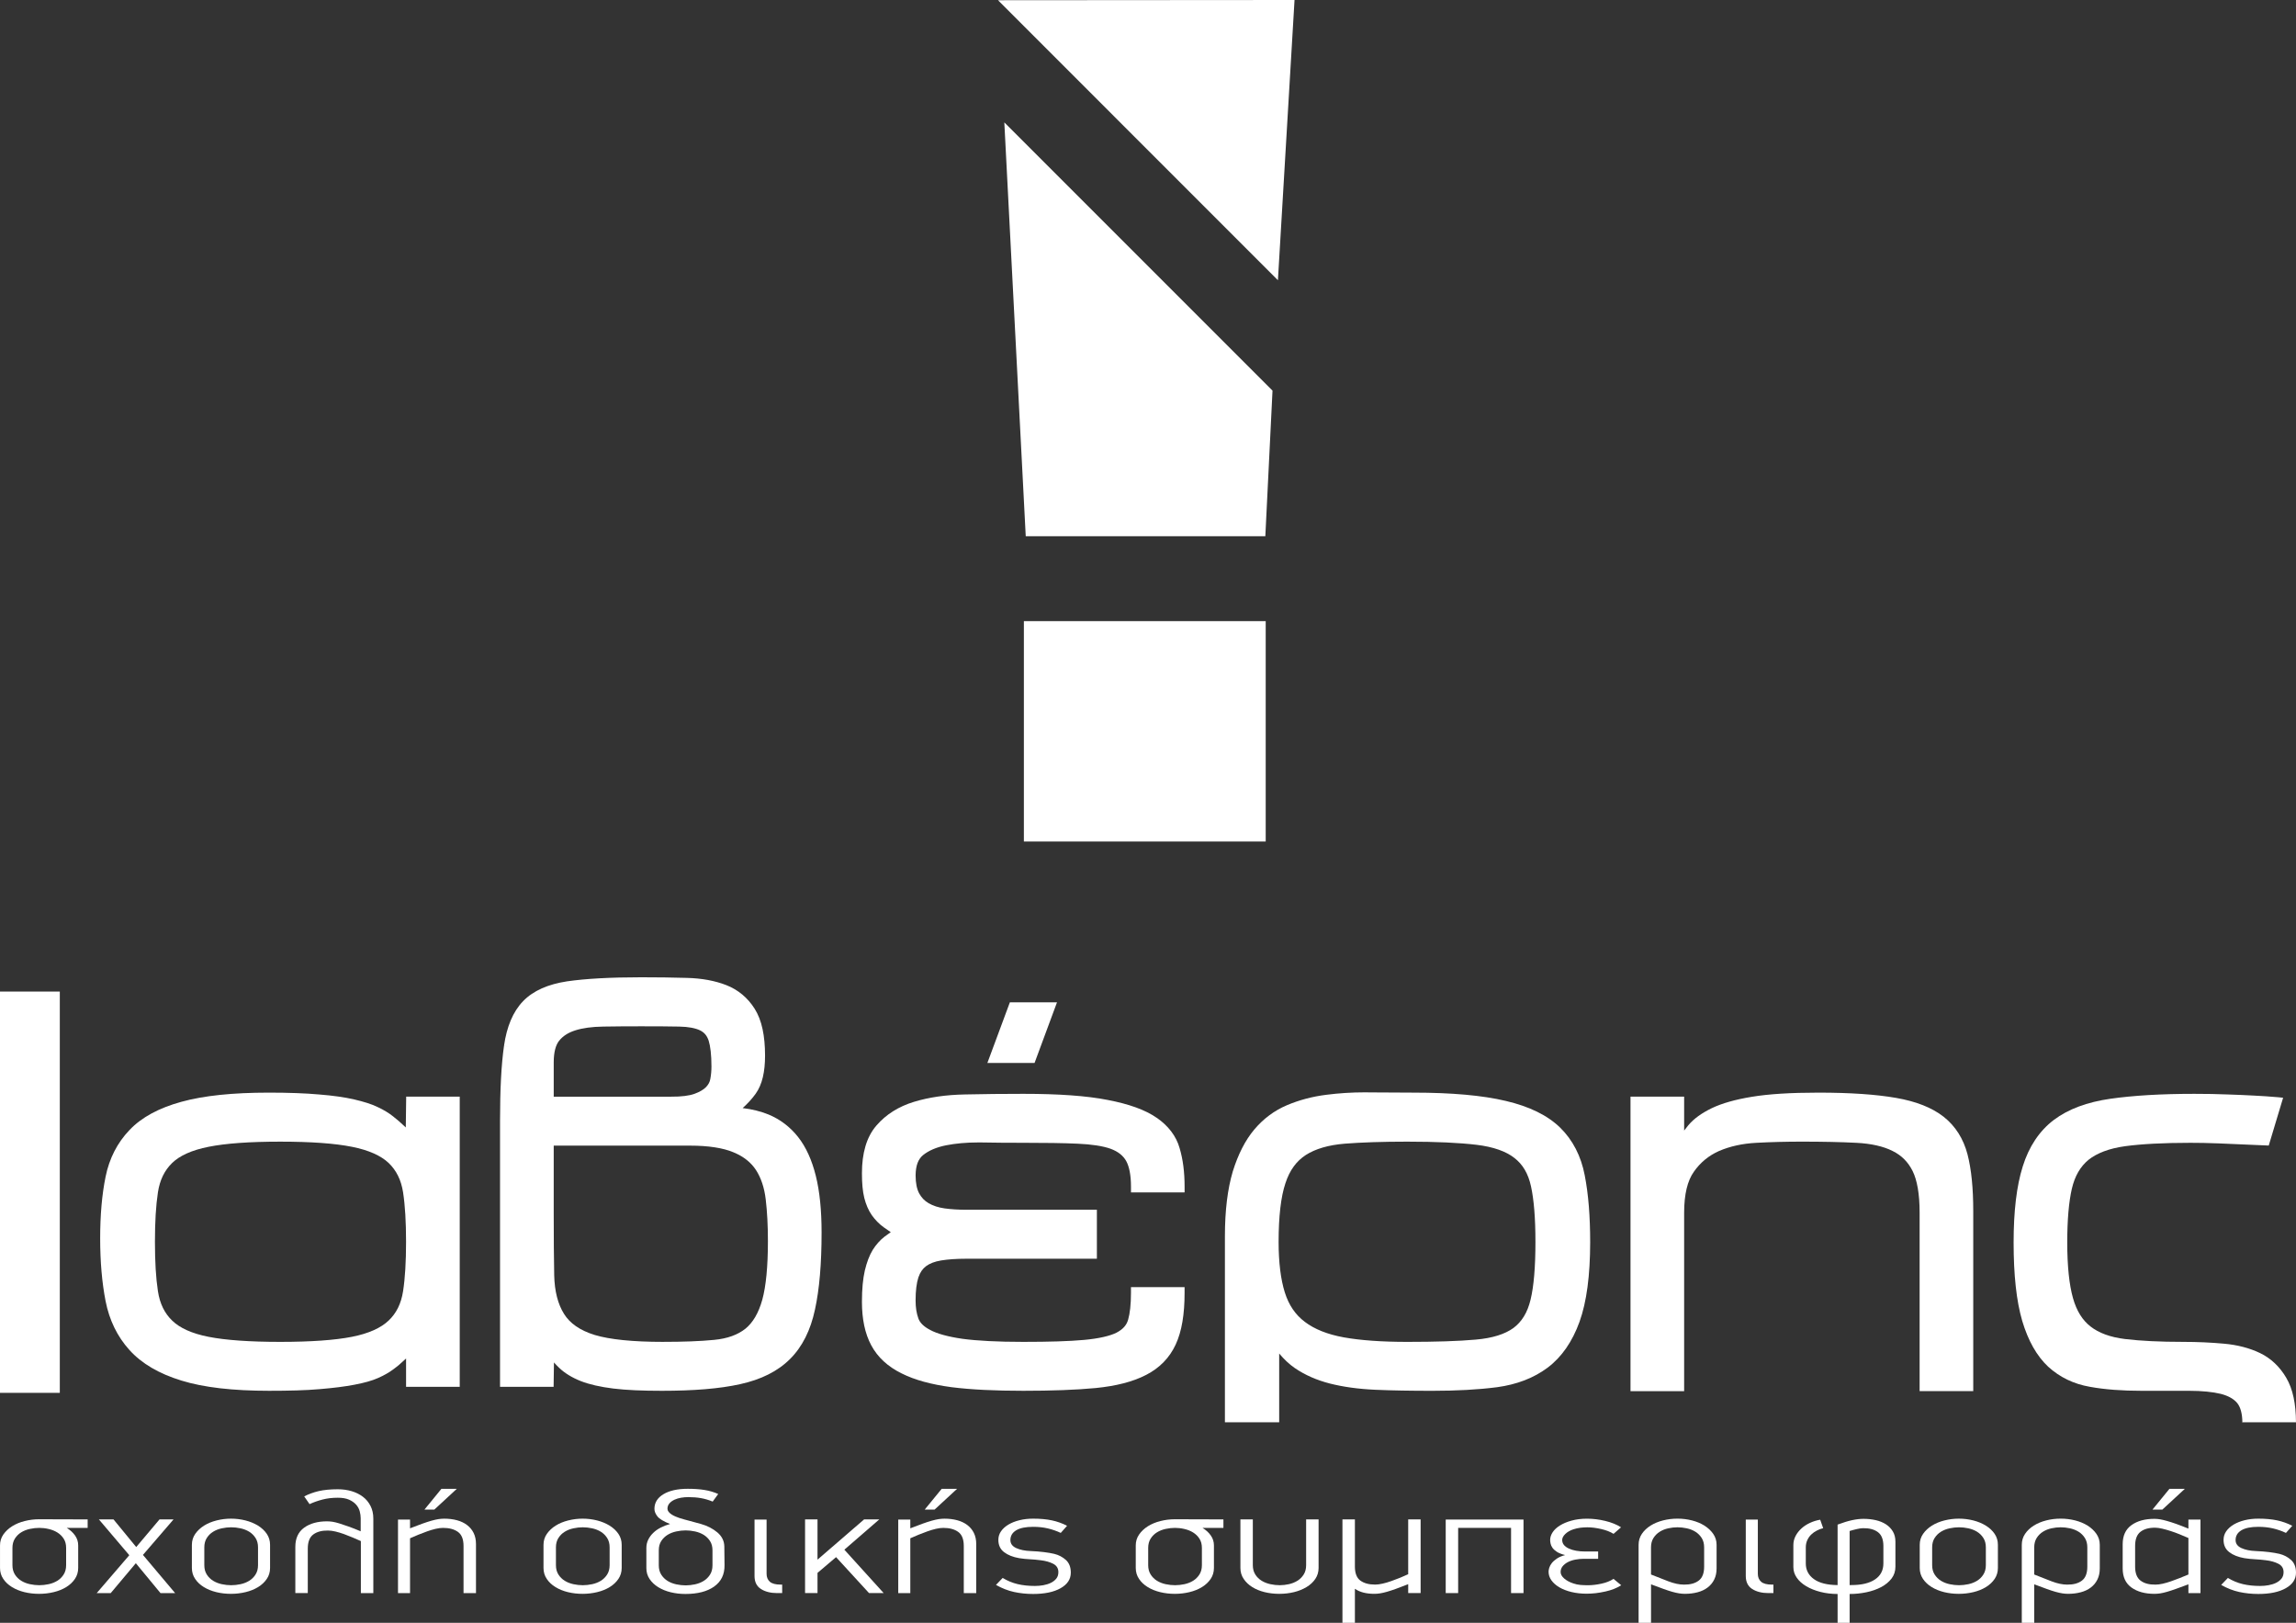 <svg xmlns="http://www.w3.org/2000/svg" id="uuid-d19d35ac-e853-4fc7-a3f5-2cdf8160d8a6" viewBox="0 0 283.464 200.328"><rect x="0" y="0" width="283.464" height="200.328" fill="#333333" stroke="none"/><defs><style>.uuid-cb1d7ec2-f08d-4274-ac18-c28cf3875d9c{fill:#fff;stroke-width:0px;}</style></defs><polygon class="uuid-cb1d7ec2-f08d-4274-ac18-c28cf3875d9c" points="0 171.941 7.384 171.941 7.384 171.24 7.384 122.404 0 122.404 0 171.941"></polygon><path class="uuid-cb1d7ec2-f08d-4274-ac18-c28cf3875d9c" d="M50.097,139.178c-.07-.055-.143-.121-.204-.19-.418-.398-.867-.789-1.37-1.182h0c-.525-.418-1.156-.801-1.879-1.135-.759-.377-1.727-.67-2.901-.947-1.191-.277-2.641-.48-4.338-.615-1.699-.152-3.769-.228-6.222-.228-4.449,0-8.039.371-10.793,1.133-2.747.756-4.9,1.896-6.413,3.496-1.492,1.56-2.485,3.5-2.942,5.754-.445,2.184-.669,4.721-.669,7.603s.224,5.463.669,7.75c.457,2.334,1.441,4.371,2.935,6.023,1.512,1.684,3.666,2.94,6.415,3.783,2.766.857,6.374,1.264,10.831,1.264,2.45,0,4.53-.051,6.238-.203,1.697-.139,3.13-.32,4.31-.547,1.188-.225,2.145-.486,2.918-.83.723-.322,1.349-.67,1.882-1.074.506-.365.968-.764,1.387-1.166.055-.041.131-.109.182-.168v3.5h6.625v-35.82h-6.611l-.049,3.799ZM50.132,153.295c0,2.443-.119,4.488-.369,6.1-.239,1.535-.824,2.713-1.781,3.621-.946.904-2.45,1.6-4.536,2.008-2.094.412-5.053.625-8.849.625s-6.758-.213-8.847-.625c-2.088-.408-3.575-1.104-4.492-2.002-.946-.908-1.523-2.088-1.76-3.627-.25-1.611-.369-3.656-.369-6.1s.119-4.484.369-6.111c.237-1.531.813-2.703,1.76-3.625.917-.889,2.404-1.58,4.492-1.992,2.095-.42,5.05-.635,8.847-.635s6.749.215,8.849.635c2.091.412,3.59,1.102,4.536,1.996.957.922,1.542,2.094,1.781,3.621.25,1.627.369,3.658.369,6.111Z"></path><path class="uuid-cb1d7ec2-f08d-4274-ac18-c28cf3875d9c" d="M98.529,140.353c-.984-1.246-2.214-2.176-3.645-2.771-.96-.389-2.025-.656-3.195-.795.631-.572,1.178-1.166,1.61-1.777.815-1.143,1.152-2.715,1.155-4.691-.003-2.453-.392-4.383-1.286-5.797-.849-1.35-2.037-2.34-3.491-2.91-1.42-.555-3.055-.85-4.876-.895-1.784-.053-3.658-.076-5.643-.076-3.826,0-6.869.172-9.151.502-2.319.353-4.155,1.137-5.422,2.443-1.262,1.305-2.023,3.164-2.36,5.514l.68.109-.68-.103c-.332,2.307-.49,5.379-.49,9.24v32.853h6.614l.043-3.012c.204.225.408.449.631.654.696.668,1.586,1.213,2.671,1.645,1.077.422,2.415.721,4.019.922,1.602.199,3.603.279,6.008.279,3.889,0,7.1-.25,9.656-.818,2.569-.565,4.644-1.584,6.159-3.105,1.518-1.5,2.543-3.572,3.081-6.107.55-2.518.816-5.684.816-9.512,0-2.742-.234-5.074-.716-7.008-.478-1.912-1.19-3.52-2.188-4.783ZM81.862,165.648c-3.753,0-6.573-.293-8.428-.848-1.857-.572-3.084-1.453-3.802-2.611-.745-1.186-1.164-2.764-1.21-4.77-.041-2.086-.06-4.635-.06-7.631v-8.365h16.821c2.298,0,4.093.289,5.347.814,1.297.531,2.194,1.27,2.804,2.199.62.965,1.028,2.154,1.202,3.623.18,1.516.271,3.238.271,5.158,0,3.15-.242,5.582-.696,7.23-.465,1.67-1.166,2.828-2.085,3.578-.931.74-2.195,1.219-3.864,1.377-1.728.17-3.826.244-6.301.244ZM74.471,126.727c1.431-.025,2.997-.035,4.699-.035,1.938,0,3.497.01,4.699.035,1.139.019,2.001.197,2.559.467.527.264.853.639,1.063,1.269.209.662.345,1.746.345,3.184,0,.537-.046,1.043-.136,1.525-.062.389-.226.695-.53,1.022-.285.297-.759.59-1.433.836-.62.223-1.604.363-2.896.35h-14.478v-4.229c0-1.299.258-2.164.669-2.676.456-.57,1.096-.996,1.996-1.281.899-.287,2.053-.447,3.442-.467h0Z"></path><polygon class="uuid-cb1d7ec2-f08d-4274-ac18-c28cf3875d9c" points="130.498 123.732 124.679 123.732 121.902 131.217 127.726 131.217 130.498 123.732"></polygon><path class="uuid-cb1d7ec2-f08d-4274-ac18-c28cf3875d9c" d="M142.813,137.992c-1.435-.998-3.448-1.707-6.05-2.207-2.616-.516-6.081-.756-10.43-.756-2.482,0-4.878.024-7.186.076-2.339.043-4.443.342-6.309.912-1.893.578-3.448,1.551-4.628,2.918-1.232,1.412-1.798,3.435-1.795,5.902,0,1.227.087,2.229.294,3.059.206.799.506,1.512.925,2.113.413.578.902,1.084,1.468,1.492.267.188.555.397.873.604-.256.185-.52.365-.759.545-.573.445-1.058.994-1.469,1.645-.418.684-.728,1.524-.971,2.527-.239,1.037-.361,2.31-.361,3.871,0,2.111.364,3.922,1.153,5.385.785,1.471,2.053,2.627,3.726,3.453,1.644.83,3.701,1.379,6.173,1.709,2.439.309,5.408.447,8.867.447,3.509,0,6.48-.105,8.95-.34,2.49-.25,4.561-.764,6.214-1.619,1.653-.844,2.901-2.117,3.651-3.748.76-1.635,1.1-3.756,1.1-6.379v-.713h-6.619v.713c0,1.418-.128,2.547-.354,3.32-.196.666-.62,1.166-1.441,1.596-.821.408-2.165.717-3.976.887-1.839.17-4.365.244-7.525.244s-5.672-.133-7.488-.375c-1.825-.262-3.174-.643-4.001-1.094-.853-.439-1.297-.941-1.463-1.424-.229-.631-.343-1.356-.343-2.203-.005-1.229.128-2.191.343-2.854.224-.654.527-1.078.957-1.4.438-.326,1.056-.57,1.853-.701.821-.133,1.871-.213,3.133-.213h16.096v-6.045h-16.096c-.982,0-1.893-.055-2.695-.166-.783-.108-1.441-.33-1.969-.635-.519-.297-.9-.703-1.185-1.225-.272-.512-.436-1.24-.436-2.217.014-1.258.338-2.014.917-2.498.677-.547,1.615-.971,2.857-1.217,1.15-.223,2.462-.35,3.927-.35h.39c1.667.035,3.404.043,5.204.043,2.668,0,4.903.029,6.687.109,1.76.076,3.136.287,4.101.631.941.353,1.534.842,1.915,1.506.369.67.593,1.719.593,3.166v.713h6.619v-.713c0-1.768-.195-3.346-.615-4.754-.424-1.506-1.414-2.768-2.82-3.742Z"></path><path class="uuid-cb1d7ec2-f08d-4274-ac18-c28cf3875d9c" d="M192.62,139.205c-1.578-1.539-3.822-2.621-6.715-3.301h0c-2.877-.685-6.676-1.023-11.396-1.023-1.801,0-3.602-.01-5.418-.029-.188-.008-.375-.008-.547-.008-1.644,0-3.258.104-4.785.301-1.74.215-3.363.65-4.873,1.287-1.555.658-2.902,1.664-4.033,3.002-1.131,1.346-2.006,3.09-2.656,5.184-.637,2.143-.965,4.785-.969,7.971v22.986h6.701v-8.486c.59.693,1.223,1.312,1.935,1.797,1.24.848,2.684,1.484,4.326,1.906,1.627.41,3.484.674,5.584.768,2.09.094,4.445.129,7.084.129,2.963,0,5.617-.139,7.986-.447,2.414-.33,4.512-1.127,6.225-2.41,1.734-1.299,3.057-3.219,3.936-5.656.889-2.467,1.312-5.738,1.318-9.801,0-3.215-.217-5.963-.672-8.289-.453-2.365-1.475-4.361-3.031-5.879ZM189.565,153.295c.002,3.113-.203,5.506-.602,7.147-.391,1.623-1.098,2.733-2.117,3.494-1.031.75-2.57,1.256-4.67,1.434-2.129.191-4.941.279-8.432.279-3.146,0-5.758-.186-7.822-.555-2.047-.369-3.648-1.021-4.824-1.914-1.172-.881-1.982-2.07-2.477-3.645-.496-1.576-.764-3.676-.764-6.24,0-3.141.287-5.562.834-7.205.531-1.641,1.377-2.768,2.535-3.518,1.191-.756,2.781-1.225,4.807-1.391,2.064-.16,4.637-.25,7.711-.25,3.564,0,6.435.137,8.543.389,2.094.25,3.66.818,4.676,1.621,1.033.791,1.715,1.932,2.055,3.512.357,1.625.549,3.918.547,6.842Z"></path><path class="uuid-cb1d7ec2-f08d-4274-ac18-c28cf3875d9c" d="M239.97,137.865c-1.467-1.145-3.428-1.91-5.893-2.336-2.465-.43-5.644-.648-9.582-.648-3.424,0-6.152.172-8.225.516-2.037.334-3.68.801-4.939,1.404-1.232.6-2.207,1.289-2.891,2.107h0c-.18.215-.336.439-.516.656v-4.186h-6.623v36.355h6.623v-22.041c0-2.281.42-3.947,1.189-5.029.797-1.15,1.834-2.006,3.129-2.582,1.332-.57,2.852-.914,4.603-1.006,1.818-.098,3.687-.145,5.615-.145,2.57,0,4.81.047,6.719.145,1.836.092,3.344.435,4.469,1.004,1.125.551,1.926,1.361,2.49,2.494.541,1.092.859,2.805.857,5.119v22.035h6.621v-22.24c0-2.805-.228-5.121-.709-6.99-.498-1.906-1.482-3.48-2.939-4.633Z"></path><path class="uuid-cb1d7ec2-f08d-4274-ac18-c28cf3875d9c" d="M283.462,175.574c-.008-2.252-.377-4.102-1.207-5.502-.799-1.356-1.885-2.395-3.232-3.043-1.309-.625-2.801-1.012-4.457-1.158-1.607-.146-3.279-.223-5.01-.223-2.885,0-5.283-.119-7.187-.348-1.857-.227-3.266-.762-4.264-1.545-.996-.77-1.727-1.914-2.178-3.52-.455-1.604-.705-3.91-.705-6.863,0-2.789.195-4.998.566-6.621.373-1.596,1.057-2.75,2.068-3.584,1.023-.809,2.519-1.4,4.51-1.674,2.018-.273,4.713-.418,8.051-.418,1.053,0,2.203.02,3.461.07,1.262.045,5.146.223,6.221.268l1.775-5.902-.623-.064c-1.068-.092-2.066-.158-2.996-.203-.922-.053-2.006-.096-3.246-.139-1.258-.053-2.621-.076-4.104-.076-4.076,0-7.521.205-10.35.607-2.869.412-5.201,1.268-6.994,2.617-1.791,1.359-3.074,3.299-3.832,5.733-.762,2.414-1.129,5.531-1.129,9.387,0,4.02.346,7.238,1.066,9.695.723,2.422,1.783,4.318,3.205,5.648,1.426,1.299,3.146,2.131,5.129,2.475,1.904.348,4.039.496,6.377.496h5.879c1.629,0,2.945.143,3.93.381.957.25,1.615.641,2.021,1.135.375.463.631,1.236.637,2.432h.016v-.061h6.602Z"></path><polygon class="uuid-cb1d7ec2-f08d-4274-ac18-c28cf3875d9c" points="157.772 34.596 159.823 0 123.213 .027 157.772 34.596"></polygon><polygon class="uuid-cb1d7ec2-f08d-4274-ac18-c28cf3875d9c" points="156.218 66.193 157.104 48.223 123.993 15.107 126.637 66.193 156.218 66.193"></polygon><rect class="uuid-cb1d7ec2-f08d-4274-ac18-c28cf3875d9c" x="126.408" y="76.676" width="29.856" height="27.207"></rect><path class="uuid-cb1d7ec2-f08d-4274-ac18-c28cf3875d9c" d="M8.238,188.611c.422.256.764.566,1.024.933.26.367.391.775.391,1.229v2.785c0,.502-.135.953-.402,1.35-.27.398-.627.734-1.072,1.008-.447.275-.963.483-1.549.625-.584.141-1.186.211-1.805.211-.633,0-1.238-.07-1.814-.211-.578-.142-1.088-.35-1.535-.625-.447-.273-.805-.609-1.072-1.008-.269-.397-.402-.848-.402-1.35v-2.785c0-.502.137-.951.412-1.348.277-.397.639-.736,1.086-1.018.447-.281.963-.496,1.549-.641.584-.15,1.176-.221,1.777-.221l5.996.018v1.047h-2.582ZM8.164,191.084c0-.453-.101-.832-.305-1.145-.203-.312-.463-.566-.779-.762-.318-.197-.674-.338-1.072-.43-.4-.094-.785-.137-1.158-.137s-.76.041-1.156.127c-.398.086-.758.227-1.074.422-.318.195-.576.453-.779.77-.203.32-.305.701-.305,1.154v2.129c0,.451.102.836.305,1.154.203.318.461.576.779.772.316.195.676.336,1.074.422.396.086.783.127,1.156.127s.758-.041,1.158-.127c.398-.086.754-.227,1.072-.422.316-.195.576-.453.779-.772.203-.318.305-.703.305-1.154v-2.129Z"></path><path class="uuid-cb1d7ec2-f08d-4274-ac18-c28cf3875d9c" d="M19.814,196.66l-3.045-3.688-3.098,3.688h-1.73l4.022-4.676-3.754-4.42h1.805l2.803,3.412,2.877-3.412h1.731l-3.777,4.383,3.973,4.713h-1.805Z"></path><path class="uuid-cb1d7ec2-f08d-4274-ac18-c28cf3875d9c" d="M32.939,194.908c-.268.398-.625.734-1.072,1.008-.447.275-.963.483-1.549.625-.584.141-1.185.211-1.803.211-.635,0-1.24-.07-1.816-.211-.576-.142-1.088-.35-1.535-.625-.447-.273-.805-.609-1.072-1.008-.268-.397-.402-.848-.402-1.35v-2.857c0-.502.139-.951.414-1.35.277-.397.639-.734,1.086-1.018.445-.279.963-.494,1.547-.641.586-.147,1.178-.221,1.779-.221.617,0,1.215.074,1.791.221.576.146,1.092.361,1.549.641.455.283.816.621,1.084,1.018.269.398.402.848.402,1.35v2.857c0,.502-.133.953-.402,1.35ZM31.855,191.012c0-.451-.101-.836-.305-1.154-.203-.318-.463-.576-.779-.771-.318-.195-.676-.336-1.072-.422-.4-.086-.785-.127-1.158-.127-.375,0-.76.041-1.158.127-.399.086-.756.226-1.072.422-.318.195-.578.453-.781.771-.203.318-.305.703-.305,1.154v2.201c0,.451.101.836.305,1.154.203.318.463.576.781.772.316.195.674.336,1.072.422.398.086.783.127,1.158.127.373,0,.758-.041,1.158-.127.396-.086.754-.227,1.072-.422.316-.195.576-.453.779-.772.203-.318.305-.703.305-1.154v-2.201Z"></path><path class="uuid-cb1d7ec2-f08d-4274-ac18-c28cf3875d9c" d="M44.553,196.66v-6.42c-.32-.145-.664-.295-1.027-.447-.361-.152-.721-.293-1.076-.424-.355-.127-.701-.23-1.041-.311-.34-.08-.645-.119-.918-.119-.758-.012-1.363.15-1.814.486-.453.334-.678.918-.678,1.752v5.482h-1.537v-5.703c0-1.051.361-1.84,1.082-2.367.721-.523,1.664-.787,2.832-.787.226,0,.457.02.691.055.234.037.51.105.826.203.316.098.689.223,1.117.375.43.152.937.35,1.521.596v-1.615c0-.279-.043-.568-.123-.869-.082-.301-.232-.57-.451-.816-.219-.244-.508-.445-.865-.605-.358-.158-.82-.238-1.389-.238-.684,0-1.309.074-1.877.221-.568.147-1.105.336-1.609.568l-.658-.953c.537-.281,1.129-.498,1.779-.652.65-.15,1.437-.229,2.365-.229.617,0,1.189.08,1.717.238.529.158.99.389,1.385.688.394.299.707.676.937,1.129.232.451.348.971.348,1.559v9.205h-1.537Z"></path><path class="uuid-cb1d7ec2-f08d-4274-ac18-c28cf3875d9c" d="M54.84,187.473c.568,0,1.094.064,1.572.193.478.127.894.324,1.242.586.35.264.623.59.818.98.193.393.293.852.293,1.375v6.053h-1.537v-5.814c0-.83-.23-1.41-.691-1.74-.463-.332-1.072-.494-1.834-.494-.277,0-.584.037-.922.117-.342.08-.689.184-1.045.312-.357.127-.717.266-1.082.412-.363.147-.709.293-1.031.442v6.766h-1.486v-9.078h1.486v1.082c.584-.231,1.092-.424,1.523-.576.43-.152.809-.277,1.133-.367.326-.092.609-.156.854-.193.244-.035.478-.055.707-.055ZM53.621,186.353h-1.219l2.096-2.566h1.9l-2.777,2.566Z"></path><path class="uuid-cb1d7ec2-f08d-4274-ac18-c28cf3875d9c" d="M76.35,194.908c-.27.398-.627.734-1.072,1.008-.447.275-.963.483-1.549.625-.584.141-1.186.211-1.803.211-.635,0-1.24-.07-1.816-.211-.578-.142-1.088-.35-1.535-.625-.449-.273-.805-.609-1.072-1.008-.269-.397-.402-.848-.402-1.35v-2.857c0-.502.137-.951.414-1.35.275-.397.637-.734,1.084-1.018.447-.279.963-.494,1.549-.641.584-.147,1.178-.221,1.779-.221.617,0,1.215.074,1.791.221.576.146,1.092.361,1.547.641.455.283.816.621,1.086,1.018.268.398.402.848.402,1.35v2.857c0,.502-.135.953-.402,1.35ZM75.264,191.012c0-.451-.101-.836-.305-1.154-.203-.318-.463-.576-.779-.771-.316-.195-.674-.336-1.072-.422-.398-.086-.785-.127-1.158-.127s-.76.041-1.156.127c-.398.086-.758.226-1.072.422-.318.195-.578.453-.781.771-.203.318-.305.703-.305,1.154v2.201c0,.451.102.836.305,1.154.203.318.463.576.781.772.314.195.674.336,1.072.422.396.086.783.127,1.156.127s.76-.041,1.158-.127c.398-.086.756-.227,1.072-.422.316-.195.576-.453.779-.772.203-.318.305-.703.305-1.154v-2.201Z"></path><path class="uuid-cb1d7ec2-f08d-4274-ac18-c28cf3875d9c" d="M88.17,195.853c-.867.611-2.051.916-3.547.916-.633,0-1.238-.07-1.814-.211-.578-.139-1.088-.35-1.535-.623-.449-.275-.805-.613-1.074-1.01-.268-.397-.4-.844-.4-1.348v-2.494c0-.365.076-.705.23-1.016.154-.315.361-.594.623-.844.258-.252.566-.469.924-.65.359-.185.74-.33,1.146-.441-.795-.318-1.316-.633-1.559-.943-.244-.312-.367-.621-.367-.926,0-.758.369-1.361,1.109-1.807.74-.447,1.742-.67,3.01-.67.779,0,1.471.049,2.072.146.602.098,1.16.264,1.684.496l-.684.936c-.473-.195-.947-.336-1.428-.422-.478-.086-1.002-.129-1.57-.129-.293,0-.59.023-.891.072-.301.049-.576.133-.828.248-.252.117-.459.266-.621.451-.162.182-.244.408-.244.678,0,.121.045.24.135.357.088.115.207.223.353.32.144.098.305.184.475.256.17.074.33.135.475.184.424.135.865.26,1.328.377.465.115.922.24,1.377.375.781.221,1.451.565,2.012,1.035.561.473.85,1.049.865,1.734l.025,2.31c.016,1.149-.412,2.027-1.281,2.641ZM87.963,191.379c0-.453-.102-.836-.305-1.147-.203-.31-.463-.564-.779-.762-.318-.195-.674-.334-1.072-.42-.4-.086-.785-.129-1.158-.129-.375,0-.76.043-1.158.129-.396.086-.756.225-1.072.42-.316.197-.576.451-.779.762-.203.311-.305.693-.305,1.147v1.852c0,.453.102.838.305,1.156.203.316.463.574.779.77s.676.336,1.072.422c.398.086.783.129,1.158.129.373,0,.758-.043,1.158-.129.398-.086.754-.226,1.072-.422.316-.195.576-.453.779-.77.203-.318.305-.703.305-1.156v-1.852Z"></path><path class="uuid-cb1d7ec2-f08d-4274-ac18-c28cf3875d9c" d="M95.957,196.66c-.812,0-1.482-.17-2.01-.504-.529-.338-.793-.871-.793-1.605v-6.969h1.488v6.695c0,.414.133.74.4.98.27.236.711.355,1.328.355h.197v1.047h-.611Z"></path><path class="uuid-cb1d7ec2-f08d-4274-ac18-c28cf3875d9c" d="M107.291,196.66l-4.07-4.438-2.291,1.943v2.494h-1.537v-9.096h1.537v4.969l5.752-4.969h1.877l-4.314,3.74,4.852,5.355h-1.805Z"></path><path class="uuid-cb1d7ec2-f08d-4274-ac18-c28cf3875d9c" d="M116.603,187.473c.566,0,1.092.064,1.572.193.479.127.893.324,1.242.586.35.264.621.59.816.98.195.393.293.852.293,1.375v6.053h-1.537v-5.814c0-.83-.228-1.41-.691-1.74-.463-.332-1.072-.494-1.834-.494-.275,0-.584.037-.922.117-.34.08-.687.184-1.045.312-.355.127-.717.266-1.08.412-.365.147-.709.293-1.031.442v6.766h-1.488v-9.078h1.488v1.082c.584-.231,1.092-.424,1.523-.576.43-.152.807-.277,1.133-.367.324-.092.609-.156.853-.193.242-.035.477-.055.707-.055ZM115.383,186.353h-1.219l2.098-2.566h1.9l-2.779,2.566Z"></path><path class="uuid-cb1d7ec2-f08d-4274-ac18-c28cf3875d9c" d="M132.201,194.146c0,.797-.418,1.432-1.254,1.908-.838.477-1.971.715-3.4.715-.814,0-1.598-.084-2.354-.246-.756-.166-1.498-.457-2.23-.871l.828-.863c.586.355,1.199.609,1.842.762.641.152,1.353.228,2.133.228.357,0,.707-.029,1.049-.092.34-.062.648-.158.926-.293.275-.135.498-.309.67-.522s.256-.48.256-.799c0-.465-.213-.807-.631-1.027-.422-.219-.939-.367-1.557-.44-.469-.06-.91-.101-1.322-.121-.414-.018-.855-.062-1.324-.135-.777-.135-1.402-.383-1.871-.744-.471-.359-.705-.865-.705-1.512,0-.393.109-.746.33-1.064.219-.316.523-.592.914-.826.389-.23.844-.412,1.365-.539.519-.129,1.08-.193,1.682-.193.877,0,1.648.07,2.314.211s1.291.365,1.877.67l-.779.879c-.521-.244-1.057-.43-1.609-.558-.553-.127-1.154-.193-1.803-.193-.928,0-1.625.146-2.098.432-.471.287-.707.688-.707,1.201,0,.44.238.77.719.99.478.219,1.076.342,1.793.367.586.023,1.125.068,1.621.129.494.061.922.135,1.279.219.551.135,1.031.385,1.438.752.406.367.609.893.609,1.576Z"></path><path class="uuid-cb1d7ec2-f08d-4274-ac18-c28cf3875d9c" d="M148.46,188.611c.422.256.764.566,1.023.933.26.367.389.775.389,1.229v2.785c0,.502-.133.953-.4,1.35-.269.398-.627.734-1.072,1.008-.447.275-.965.483-1.549.625-.586.141-1.186.211-1.803.211-.635,0-1.24-.07-1.816-.211-.579-.142-1.091-.35-1.536-.625-.447-.273-.805-.609-1.072-1.008-.269-.397-.404-.848-.404-1.35v-2.785c0-.502.139-.951.416-1.348.275-.397.637-.736,1.084-1.018.447-.281.963-.496,1.55-.641.584-.15,1.178-.221,1.779-.221l5.994.018v1.047h-2.582ZM148.386,191.084c0-.453-.102-.832-.305-1.145s-.463-.566-.779-.762c-.316-.197-.674-.338-1.072-.43-.398-.094-.785-.137-1.158-.137-.375,0-.76.041-1.158.127-.398.086-.754.227-1.073.422-.316.195-.576.453-.779.77-.203.32-.305.701-.305,1.154v2.129c0,.451.102.836.305,1.154.203.318.463.576.779.772.319.195.675.336,1.073.422.398.086.783.127,1.158.127.373,0,.76-.041,1.158-.127.398-.086.756-.227,1.072-.422s.576-.453.779-.772c.203-.318.305-.703.305-1.154v-2.129Z"></path><path class="uuid-cb1d7ec2-f08d-4274-ac18-c28cf3875d9c" d="M162.39,194.908c-.268.398-.631.734-1.086,1.008-.455.275-.971.483-1.547.625-.578.141-1.184.211-1.816.211s-1.24-.07-1.816-.211c-.576-.142-1.084-.35-1.523-.625-.437-.273-.791-.609-1.059-1.008-.27-.397-.402-.848-.402-1.35v-5.994h1.533v5.648c0,.451.102.836.305,1.154.201.318.463.576.785.772.322.195.682.336,1.078.422.394.086.777.127,1.148.127s.75-.041,1.137-.127c.387-.086.738-.227,1.053-.422.314-.195.572-.453.775-.772.201-.318.301-.703.301-1.154v-5.648h1.537v5.994c0,.502-.135.953-.402,1.35Z"></path><path class="uuid-cb1d7ec2-f08d-4274-ac18-c28cf3875d9c" d="M173.856,196.66v-1.1c-.58.23-1.084.424-1.514.576-.426.154-.801.275-1.123.367-.322.09-.605.156-.848.193-.242.037-.476.055-.701.055-1,0-1.797-.207-2.395-.623v4.199h-1.537v-12.764h1.537v5.812c0,.832.225,1.412.676,1.742.453.332,1.059.494,1.816.494.273,0,.584-.039.93-.119.348-.078.703-.182,1.062-.311.365-.127.728-.266,1.092-.412.361-.146.697-.293,1.004-.439v-6.768h1.535v9.096h-1.535Z"></path><path class="uuid-cb1d7ec2-f08d-4274-ac18-c28cf3875d9c" d="M186.556,196.66v-8.049h-6.533v8.049h-1.535v-9.078h9.604v9.078h-1.535Z"></path><path class="uuid-cb1d7ec2-f08d-4274-ac18-c28cf3875d9c" d="M198.181,196.467c-.779.178-1.543.268-2.291.268-.682,0-1.312-.072-1.889-.211-.578-.143-1.072-.334-1.486-.578-.414-.244-.74-.533-.975-.861-.236-.332-.353-.685-.353-1.064,0-.135.029-.297.084-.486.059-.189.16-.379.305-.568.148-.19.353-.375.623-.559.266-.184.613-.33,1.035-.441-.437-.109-.779-.246-1.023-.402-.244-.16-.428-.328-.549-.504-.121-.178-.199-.351-.23-.523-.033-.17-.051-.318-.051-.439,0-.318.104-.635.305-.945.205-.31.502-.59.893-.834.389-.244.865-.447,1.436-.604.568-.16,1.211-.24,1.926-.24.732,0,1.479.092,2.242.275.764.184,1.414.445,1.951.789l-.928.807c-.406-.258-.916-.455-1.535-.596-.617-.141-1.185-.211-1.705-.211-.277,0-.561.018-.854.053-.293.039-.568.1-.83.184-.422.137-.764.33-1.023.578-.26.252-.391.498-.391.744,0,.451.269.803.807,1.055.535.25,1.227.373,2.07.373h1.561v.9h-1.754c-.359,0-.711.033-1.063.101-.348.066-.656.17-.924.311-.269.141-.484.312-.646.514-.164.203-.244.438-.244.705,0,.283.15.551.451.809.299.256.678.457,1.133.605.277.098.568.156.877.184.308.023.609.035.902.035.519,0,1.076-.064,1.67-.193.594-.127,1.092-.324,1.498-.594l.951.787c-.535.344-1.193.603-1.975.779Z"></path><path class="uuid-cb1d7ec2-f08d-4274-ac18-c28cf3875d9c" d="M211.636,194.99c-.193.392-.465.719-.814.982-.348.264-.762.459-1.238.586-.478.127-1,.193-1.566.193-.211,0-.443-.018-.693-.055-.252-.037-.539-.104-.863-.193-.324-.092-.697-.213-1.117-.367-.422-.152-.924-.34-1.508-.559v4.75h-1.535v-9.627c0-.502.135-.951.402-1.35.269-.397.625-.734,1.072-1.018.447-.279.959-.494,1.535-.641.578-.147,1.176-.221,1.793-.221s1.215.074,1.791.221,1.088.361,1.535.641c.447.283.807.621,1.084,1.018.275.398.416.848.416,1.35v2.914c0,.525-.098.984-.293,1.375ZM207.102,188.537c-.371,0-.752.041-1.137.127-.389.086-.74.226-1.053.422-.314.195-.572.453-.775.771-.201.318-.303.703-.303,1.154v3.355c.727.295,1.445.576,2.154.844.709.27,1.348.402,1.912.402.758.012,1.361-.148,1.813-.486.453-.334.68-.912.68-1.73v-2.385c0-.451-.101-.836-.303-1.154-.203-.318-.461-.576-.775-.771-.314-.195-.67-.336-1.064-.422-.394-.086-.779-.127-1.148-.127Z"></path><path class="uuid-cb1d7ec2-f08d-4274-ac18-c28cf3875d9c" d="M218.337,196.66c-.812,0-1.482-.17-2.01-.504-.527-.338-.793-.871-.793-1.605v-6.969h1.488v6.695c0,.414.133.74.402.98.267.236.709.355,1.328.355h.195v1.047h-.611Z"></path><path class="uuid-cb1d7ec2-f08d-4274-ac18-c28cf3875d9c" d="M233.524,194.873c-.326.42-.756.773-1.293,1.055-.535.279-1.141.492-1.816.631-.674.141-1.361.211-2.059.211v3.558h-1.486v-3.558c-.748,0-1.455-.086-2.121-.256-.666-.172-1.248-.404-1.744-.699-.494-.291-.885-.639-1.168-1.043-.285-.404-.428-.844-.428-1.32v-2.732c0-.393.092-.762.273-1.109.182-.35.426-.66.73-.935.305-.277.656-.504,1.057-.688.396-.184.816-.312,1.254-.385l.367,1.043c-.26.06-.522.158-.779.293-.262.133-.492.299-.697.494-.203.195-.363.428-.486.693-.123.27-.184.568-.184.896v1.977c0,.807.332,1.447.994,1.93.662.482,1.639.73,2.932.742v-7.467c.682-.254,1.279-.438,1.791-.547.512-.109.978-.164,1.4-.164.537,0,1.045.055,1.523.164.48.111.898.281,1.256.514.357.23.641.525.853.881.211.353.316.775.316,1.264v3.082c0,.562-.162,1.053-.486,1.477ZM232.524,190.859c0-.816-.228-1.393-.682-1.728-.455-.336-1.064-.496-1.828-.484-.195,0-.451.037-.768.109-.318.074-.615.152-.891.238v6.676h.219c1.252,0,2.223-.23,2.914-.695.689-.463,1.035-1.123,1.035-1.975v-2.141Z"></path><path class="uuid-cb1d7ec2-f08d-4274-ac18-c28cf3875d9c" d="M246.259,194.908c-.268.398-.627.734-1.072,1.008-.447.275-.965.483-1.551.625-.584.141-1.184.211-1.801.211-.635,0-1.24-.07-1.816-.211-.576-.142-1.09-.35-1.535-.625-.447-.273-.805-.609-1.074-1.008-.267-.397-.4-.848-.4-1.35v-2.857c0-.502.137-.951.414-1.35.275-.397.637-.734,1.084-1.018.447-.279.965-.494,1.549-.641s1.178-.221,1.779-.221c.617,0,1.213.074,1.791.221.576.146,1.092.361,1.547.641.455.283.818.621,1.086,1.018.267.398.4.848.4,1.35v2.857c0,.502-.133.953-.4,1.35ZM245.173,191.012c0-.451-.102-.836-.305-1.154-.203-.318-.463-.576-.779-.771-.316-.195-.674-.336-1.072-.422-.398-.086-.785-.127-1.158-.127-.375,0-.762.041-1.158.127-.398.086-.756.226-1.072.422-.316.195-.576.453-.779.771-.205.318-.305.703-.305,1.154v2.201c0,.451.1.836.305,1.154.203.318.463.576.779.772s.674.336,1.072.422c.396.086.783.127,1.158.127.373,0,.76-.041,1.158-.127.398-.086.756-.227,1.072-.422.316-.195.576-.453.779-.772.203-.318.305-.703.305-1.154v-2.201Z"></path><path class="uuid-cb1d7ec2-f08d-4274-ac18-c28cf3875d9c" d="M258.944,194.99c-.193.392-.465.719-.812.982-.348.264-.762.459-1.24.586-.477.127-1,.193-1.566.193-.211,0-.443-.018-.693-.055-.252-.037-.539-.104-.863-.193-.324-.092-.695-.213-1.117-.367-.422-.152-.924-.34-1.506-.559v4.75h-1.537v-9.627c0-.502.135-.951.404-1.35.266-.397.625-.734,1.07-1.018.447-.279.961-.494,1.537-.641s1.172-.221,1.791-.221,1.215.074,1.791.221,1.09.361,1.537.641c.445.283.807.621,1.084,1.018.275.398.414.848.414,1.35v2.914c0,.525-.098.984-.293,1.375ZM254.411,188.537c-.371,0-.75.041-1.137.127-.389.086-.738.226-1.053.422-.314.195-.572.453-.773.771-.203.318-.303.703-.303,1.154v3.355c.725.295,1.443.576,2.152.844.709.27,1.348.402,1.912.402.758.012,1.363-.148,1.814-.486.451-.334.676-.912.676-1.73v-2.385c0-.451-.1-.836-.301-1.154-.201-.318-.461-.576-.775-.771-.314-.195-.67-.336-1.062-.422-.396-.086-.779-.127-1.15-.127Z"></path><path class="uuid-cb1d7ec2-f08d-4274-ac18-c28cf3875d9c" d="M270.181,196.66v-1.082c-.584.219-1.094.406-1.523.559-.43.154-.805.275-1.121.367-.316.09-.598.156-.84.193-.244.037-.48.055-.707.055-1.17,0-2.119-.262-2.84-.779-.723-.52-1.084-1.305-1.084-2.357v-2.988c0-1.053.361-1.838,1.084-2.355.721-.52,1.67-.779,2.84-.779.227,0,.463.022.707.062.242.043.527.111.852.203.326.092.703.213,1.135.365.43.154.93.346,1.498.578v-1.119h1.488v9.078h-1.488ZM270.181,189.861c-.34-.149-.695-.299-1.068-.451-.371-.154-.74-.289-1.105-.404-.363-.117-.713-.217-1.043-.295-.332-.078-.619-.121-.861-.121-.777-.012-1.391.154-1.834.498-.445.344-.668.926-.668,1.746v2.557c0,.82.226,1.4.68,1.736.451.338,1.061.498,1.822.486.273,0,.572-.035.896-.109.324-.074.666-.172,1.019-.295.357-.121.717-.256,1.082-.402.363-.147.725-.295,1.08-.441v-4.504ZM266.964,186.353h-1.219l2.096-2.566h1.902l-2.779,2.566Z"></path><path class="uuid-cb1d7ec2-f08d-4274-ac18-c28cf3875d9c" d="M283.464,194.146c0,.797-.418,1.432-1.256,1.908-.836.477-1.969.715-3.4.715-.812,0-1.596-.084-2.352-.246-.756-.166-1.498-.457-2.23-.871l.83-.863c.584.355,1.197.609,1.84.762.641.152,1.353.228,2.133.228.357,0,.707-.029,1.047-.092.342-.062.65-.158.928-.293.275-.135.498-.309.67-.522.17-.213.256-.48.256-.799,0-.465-.211-.807-.631-1.027-.422-.219-.941-.367-1.555-.44-.471-.06-.912-.101-1.326-.121-.412-.018-.852-.062-1.322-.135-.777-.135-1.402-.383-1.871-.744-.471-.359-.705-.865-.705-1.512,0-.393.109-.746.33-1.064.219-.316.523-.592.912-.826.391-.23.846-.412,1.365-.539.52-.129,1.08-.193,1.682-.193.879,0,1.65.07,2.316.211s1.293.365,1.879.67l-.781.879c-.521-.244-1.058-.43-1.609-.558-.553-.127-1.154-.193-1.805-.193-.926,0-1.623.146-2.094.432-.473.287-.709.688-.709,1.201,0,.44.24.77.719.99.48.219,1.078.342,1.793.367.584.023,1.125.068,1.621.129.494.061.922.135,1.279.219.551.135,1.031.385,1.437.752.406.367.609.893.609,1.576Z"></path></svg>